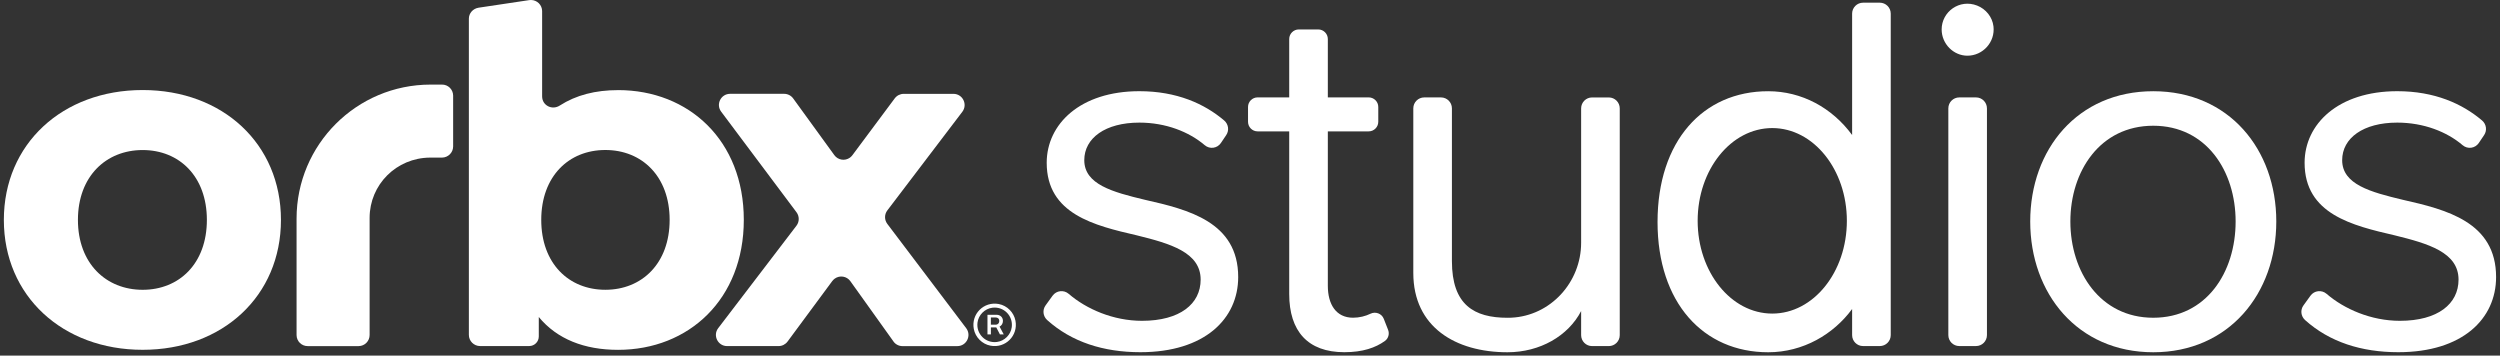 <svg xmlns="http://www.w3.org/2000/svg" width="464" height="66" viewBox="0 0 464 66" fill="none"><rect x="0" y="0" width="464" height="66" fill="#333333" stroke="none"/><g clip-path="url(#clip0_1219_5764)"><path d="M84.103 17.774V27.177C84.103 28.321 83.173 29.246 82.029 29.251H79.792C73.576 29.297 68.6 34.263 68.6 40.444V62.164C68.61 63.298 67.7 64.228 66.561 64.238H57.117C55.983 64.248 55.053 63.338 55.043 62.2V40.571C55.043 26.837 66.18 15.7 79.914 15.7H82.029C83.162 15.684 84.088 16.594 84.103 17.728C84.103 17.743 84.103 17.758 84.103 17.774Z" fill="white"></path><path d="M0.715 40.815C0.715 26.719 11.593 16.711 26.476 16.711C41.359 16.711 52.145 26.719 52.145 40.815C52.145 54.91 41.349 64.924 26.476 64.924C11.603 64.924 0.715 54.915 0.715 40.815ZM38.396 40.815C38.396 32.722 33.262 27.848 26.476 27.848C19.69 27.848 14.464 32.722 14.464 40.815C14.464 48.907 19.69 53.786 26.476 53.786C33.262 53.786 38.396 48.917 38.396 40.815Z" fill="white"></path><path d="M165.817 63.359L157.827 52.187C157.161 51.256 155.865 51.043 154.934 51.709C154.762 51.836 154.604 51.988 154.472 52.161L146.171 63.39C145.78 63.918 145.165 64.233 144.504 64.233H134.948C133.23 64.233 132.259 62.261 133.301 60.904L147.818 41.898C148.382 41.161 148.387 40.14 147.833 39.398L133.85 20.727C132.823 19.36 133.799 17.413 135.507 17.413H145.536C146.197 17.413 146.827 17.734 147.213 18.267L154.853 28.794C155.524 29.719 156.825 29.928 157.75 29.257C157.918 29.135 158.071 28.982 158.193 28.82L166.066 18.252C166.463 17.729 167.073 17.418 167.728 17.418H176.959C178.672 17.418 179.643 19.381 178.611 20.743L164.689 39.052C164.125 39.789 164.125 40.816 164.689 41.558L179.328 60.914C180.36 62.282 179.384 64.239 177.676 64.239H167.5C166.834 64.239 166.203 63.918 165.817 63.369V63.359Z" fill="white"></path><path d="M114.714 16.727C110.526 16.727 106.922 17.642 103.892 19.589C102.484 20.504 100.619 19.589 100.619 17.886V2.057C100.614 0.919 99.683 -0.001 98.54 -0.001C98.428 -0.001 98.321 0.009 98.214 0.024L88.806 1.432C87.774 1.6 87.022 2.464 87.022 3.465V62.154C87.022 63.298 87.952 64.223 89.095 64.228H98.214C99.201 64.228 99.999 63.43 99.999 62.444V58.84C103.394 62.942 108.457 64.93 114.714 64.93C127.849 64.93 138.05 55.526 138.05 40.806C138.05 26.085 127.854 16.722 114.714 16.722V16.727ZM112.35 53.783C105.554 53.783 100.456 48.893 100.456 40.811C100.456 32.729 105.554 27.839 112.35 27.839C119.146 27.839 124.285 32.734 124.285 40.811C124.285 48.888 119.146 53.783 112.35 53.783Z" fill="white"></path><path d="M180.738 61.062C180.209 58.286 182.598 55.898 185.374 56.426C186.924 56.721 188.174 57.971 188.469 59.522C188.998 62.297 186.609 64.686 183.833 64.157C182.283 63.863 181.033 62.612 180.738 61.062ZM187.783 60.706C188.047 58.607 186.289 56.848 184.189 57.112C182.766 57.29 181.602 58.454 181.424 59.877C181.16 61.977 182.919 63.736 185.018 63.471C186.441 63.293 187.605 62.129 187.783 60.706ZM183.269 58.429H185.013C185.557 58.429 186.146 58.825 186.146 59.568C186.146 60.066 185.877 60.437 185.521 60.62L186.294 62.063H185.587L184.906 60.762H183.91V62.063H183.274V58.434L183.269 58.429ZM184.809 60.264C185.145 60.264 185.46 60.02 185.46 59.568C185.46 59.115 185.14 58.927 184.825 58.927H183.905V60.259H184.809V60.264Z" fill="white"></path><path d="M195.366 54.876C196.068 53.906 197.445 53.753 198.35 54.536C201.613 57.352 206.61 59.543 211.947 59.543C219.018 59.543 222.84 56.391 222.84 51.898C222.84 46.835 217.203 45.208 210.991 43.678C203.158 41.864 194.268 39.759 194.268 30.208C194.268 23.041 200.48 16.926 211.464 16.926C218.403 16.926 223.542 19.249 227.211 22.365C228.004 23.041 228.172 24.2 227.593 25.064L226.602 26.538C225.925 27.545 224.528 27.738 223.603 26.95C220.69 24.464 216.369 22.756 211.464 22.756C205.156 22.756 201.242 25.623 201.242 29.73C201.242 34.219 206.498 35.652 212.516 37.086C220.543 38.9 229.809 41.193 229.809 51.42C229.809 59.161 223.597 65.368 211.657 65.368C204.8 65.368 198.894 63.477 194.36 59.405C193.577 58.704 193.44 57.535 194.055 56.686L195.366 54.871V54.876Z" fill="white"></path><path d="M239.278 54.576V24.383H233.412C232.431 24.383 231.633 23.585 231.633 22.604V19.854C231.633 18.873 232.431 18.075 233.412 18.075H239.278V7.243C239.278 6.262 240.076 5.464 241.057 5.464H244.666C245.647 5.464 246.445 6.262 246.445 7.243V18.075H254.029C255.01 18.075 255.808 18.873 255.808 19.854V22.604C255.808 23.585 255.01 24.383 254.029 24.383H246.445V53.046C246.445 56.487 247.975 58.968 251.126 58.968C252.295 58.968 253.434 58.678 254.364 58.226C255.294 57.773 256.438 58.185 256.824 59.161L257.628 61.21C257.922 61.957 257.689 62.816 257.038 63.284C255.3 64.534 252.946 65.368 249.5 65.368C242.714 65.368 239.278 61.449 239.278 54.571V54.576Z" fill="white"></path><path d="M293.458 62.196V57.733C291.053 62.358 285.813 65.378 279.794 65.378C270.142 65.378 262.309 60.696 262.309 50.662V20.113C262.309 18.99 263.218 18.08 264.342 18.08H267.442C268.566 18.08 269.476 18.99 269.476 20.113V48.467C269.476 56.589 273.583 58.978 279.794 58.978C280.028 58.978 280.262 58.973 280.496 58.963C287.805 58.617 293.458 52.375 293.458 45.056V20.118C293.458 18.995 294.367 18.085 295.491 18.085H298.591C299.715 18.085 300.625 18.995 300.625 20.118V62.201C300.625 63.324 299.715 64.234 298.591 64.234H295.491C294.367 64.234 293.458 63.324 293.458 62.201V62.196Z" fill="white"></path><path d="M360.371 5.463C360.371 2.174 363.69 -0.245 366.959 1.036C368.585 1.671 369.785 3.161 369.988 4.894C370.329 7.822 368.011 10.338 365.149 10.338C362.567 10.338 360.371 8.142 360.371 5.463ZM361.611 62.195V20.113C361.611 18.989 362.521 18.079 363.645 18.079H366.745C367.869 18.079 368.778 18.989 368.778 20.113V62.195C368.778 63.319 367.869 64.228 366.745 64.228H363.645C362.521 64.228 361.611 63.319 361.611 62.195Z" fill="white"></path><path d="M376.809 41.106C376.809 27.728 385.597 16.931 399.647 16.931C413.696 16.931 422.48 27.728 422.48 41.106C422.48 54.485 413.691 65.378 399.647 65.378C385.602 65.378 376.809 54.485 376.809 41.106ZM414.932 41.106C414.932 31.743 409.488 23.336 399.642 23.336C389.796 23.336 384.26 31.743 384.26 41.106C384.26 50.469 389.801 58.973 399.642 58.973C409.483 58.973 414.932 50.566 414.932 41.106Z" fill="white"></path><path d="M428.831 54.876C429.532 53.906 430.91 53.753 431.815 54.536C435.078 57.352 440.075 59.543 445.412 59.543C452.482 59.543 456.305 56.391 456.305 51.898C456.305 46.835 450.668 45.208 444.456 43.678C436.623 41.864 427.733 39.759 427.733 30.208C427.733 23.041 433.945 16.926 444.929 16.926C451.867 16.926 457.006 19.249 460.676 22.365C461.469 23.041 461.637 24.2 461.058 25.064L460.066 26.538C459.39 27.545 457.992 27.738 457.067 26.95C454.155 24.464 449.839 22.756 444.929 22.756C438.621 22.756 434.707 25.623 434.707 29.73C434.707 34.219 439.963 35.652 445.981 37.086C454.007 38.9 463.274 41.193 463.274 51.42C463.274 59.161 457.062 65.368 445.122 65.368C438.265 65.368 432.359 63.477 427.825 59.405C427.042 58.704 426.904 57.535 427.52 56.686L428.831 54.871V54.876Z" fill="white"></path><path d="M343.754 62.197V57.352C340.313 62.034 334.675 65.379 328.179 65.379C316.143 65.379 307.639 56.204 307.639 41.204C307.639 26.203 316.046 16.932 328.179 16.932C334.391 16.932 340.028 19.987 343.754 25.055V2.532C343.754 1.408 344.664 0.498 345.787 0.498H348.888C350.011 0.498 350.921 1.408 350.921 2.532V62.197C350.921 63.32 350.011 64.23 348.888 64.23H345.787C344.664 64.23 343.754 63.32 343.754 62.197ZM328.932 23.769C321.287 23.769 315.085 31.475 315.085 40.985C315.085 50.495 321.282 58.201 328.932 58.201C336.582 58.201 342.778 50.495 342.778 40.985C342.778 31.475 336.582 23.769 328.932 23.769Z" fill="white"></path></g><defs><clipPath id="clip0_1219_5764"><rect width="462.564" height="65.373" fill="white" transform="translate(0.718)"></rect></clipPath></defs></svg>